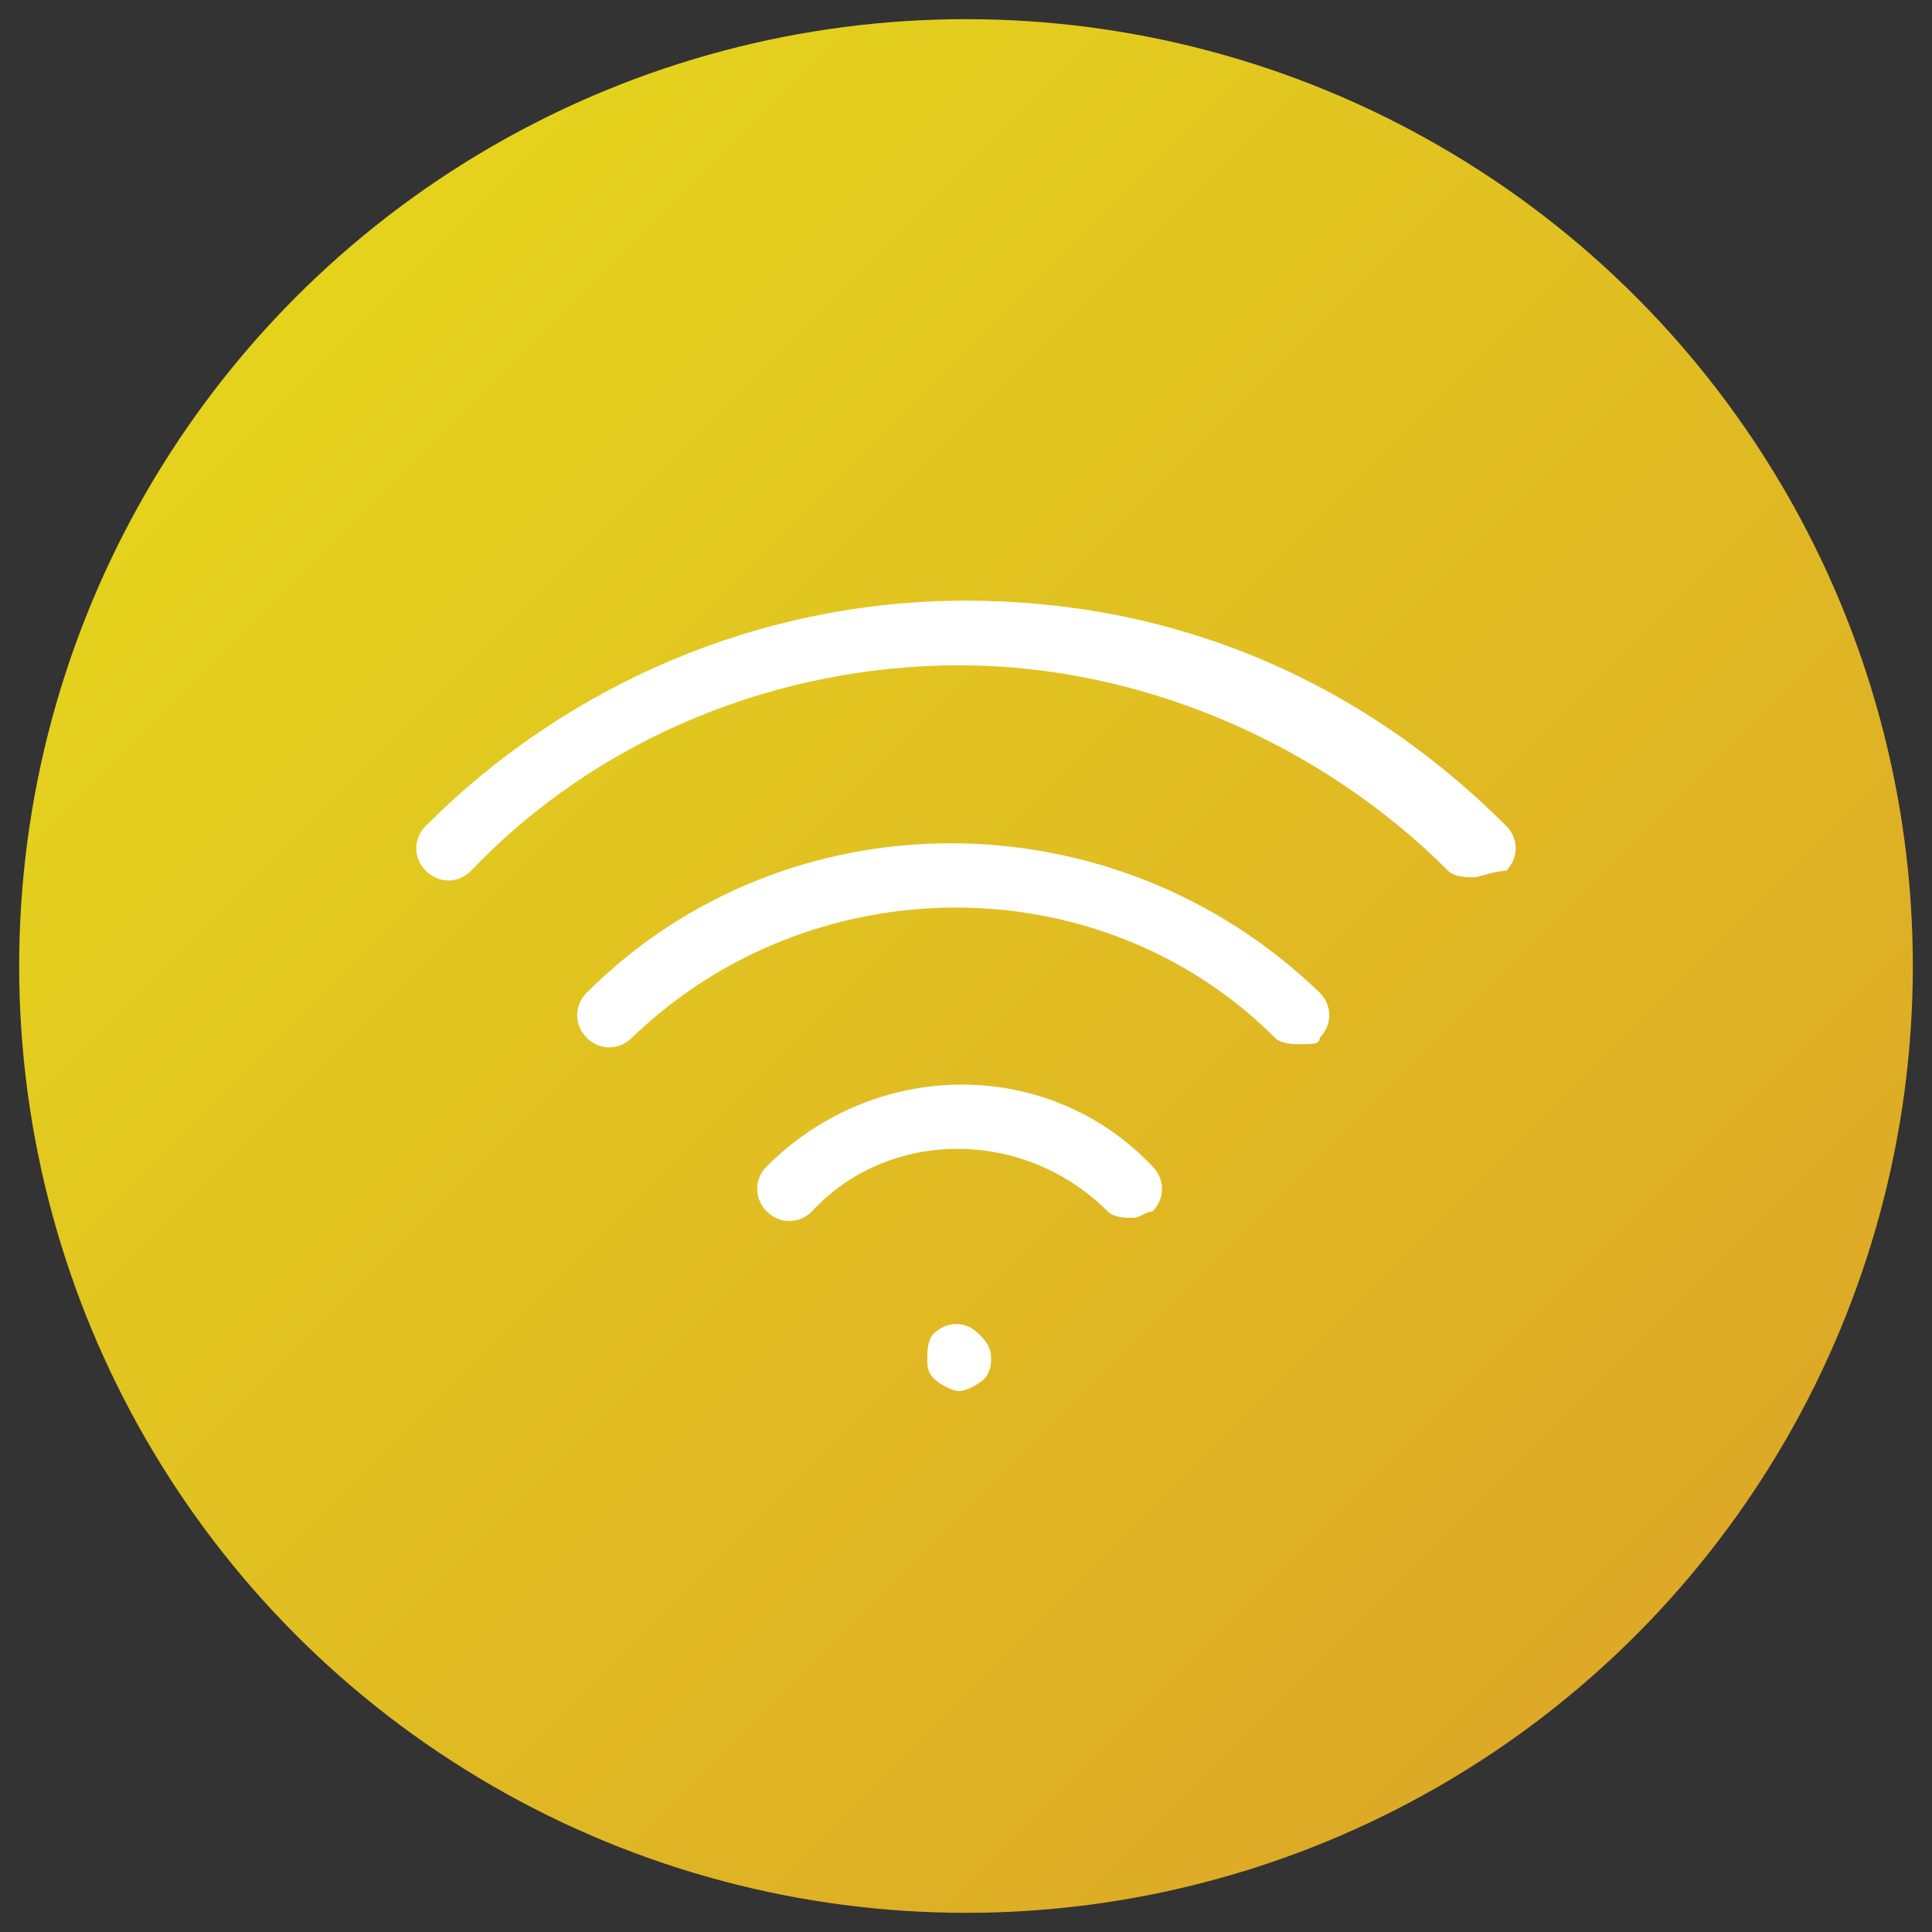 <?xml version="1.0" encoding="utf-8"?>
<!-- Generator: Adobe Illustrator 22.1.0, SVG Export Plug-In . SVG Version: 6.00 Build 0)  -->
<svg version="1.1" id="Capa_1" xmlns="http://www.w3.org/2000/svg" xmlns:xlink="http://www.w3.org/1999/xlink" x="0px" y="0px"
	 width="514px" height="514px" viewBox="0 0 514 514" style="enable-background:new 0 0 514 514;" xml:space="preserve">
<rect x="0" y="0" width="514" height="514" fill="#333333" stroke="none"/>
<style type="text/css">
	.st0{fill:url(#SVGID_1_);}
	.st1{fill:#FFFFFF;}
</style>
<linearGradient id="SVGID_1_" gradientUnits="userSpaceOnUse" x1="86.604" y1="427.286" x2="442.83" y2="71.06" gradientTransform="matrix(1 0 0 -1 0 513.89)">
	<stop  offset="0" style="stop-color:#E4D21D"/>
	<stop  offset="1" style="stop-color:#DDA827"/>
</linearGradient>
<circle class="st0" cx="257" cy="257" r="251.9"/>
<g>
	<g>
		<path class="st1" d="M400.7,219.7c-39.3-39.3-89-59.9-143.7-59.9S150.9,182,113.3,219.7c-3.4,3.4-3.4,8.6,0,12
			c3.4,3.4,8.6,3.4,12,0c34.2-35.9,82.1-54.7,130-54.7s95.8,20.5,130,54.7c1.7,1.7,5.1,1.7,6.8,1.7s5.1-1.7,8.6-1.7
			C404.1,228.2,404.1,223.1,400.7,219.7L400.7,219.7z"/>
		<path class="st1" d="M156.1,264.1c-3.4,3.4-3.4,8.6,0,12s8.6,3.4,12,0c47.9-46.2,124.9-46.2,171.1,0c1.7,1.7,5.1,1.7,6.8,1.7
			c3.4,0,5.1,0,5.1-1.7c3.4-3.4,3.4-8.6,0-12C296.3,211.1,209.1,211.1,156.1,264.1L156.1,264.1z"/>
		<path class="st1" d="M204,310.3c-3.4,3.4-3.4,8.6,0,12c3.4,3.4,8.6,3.4,12,0c20.5-22.2,56.5-22.2,78.7,0c1.7,1.7,5.1,1.7,6.8,1.7
			s3.4-1.7,5.1-1.7c3.4-3.4,3.4-8.6,0-12C279.2,281.3,233,281.3,204,310.3L204,310.3z"/>
		<path class="st1" d="M248.4,354.8c-1.7,1.7-1.7,5.1-1.7,6.8s0,3.4,1.7,5.1c1.7,1.7,5.1,3.4,6.8,3.4c1.7,0,5.1-1.7,6.8-3.4
			c0,0,1.7-1.7,1.7-5.1s-1.7-5.1-3.4-6.8C257,351.4,251.9,351.4,248.4,354.8L248.4,354.8z"/>
	</g>
</g>
</svg>
